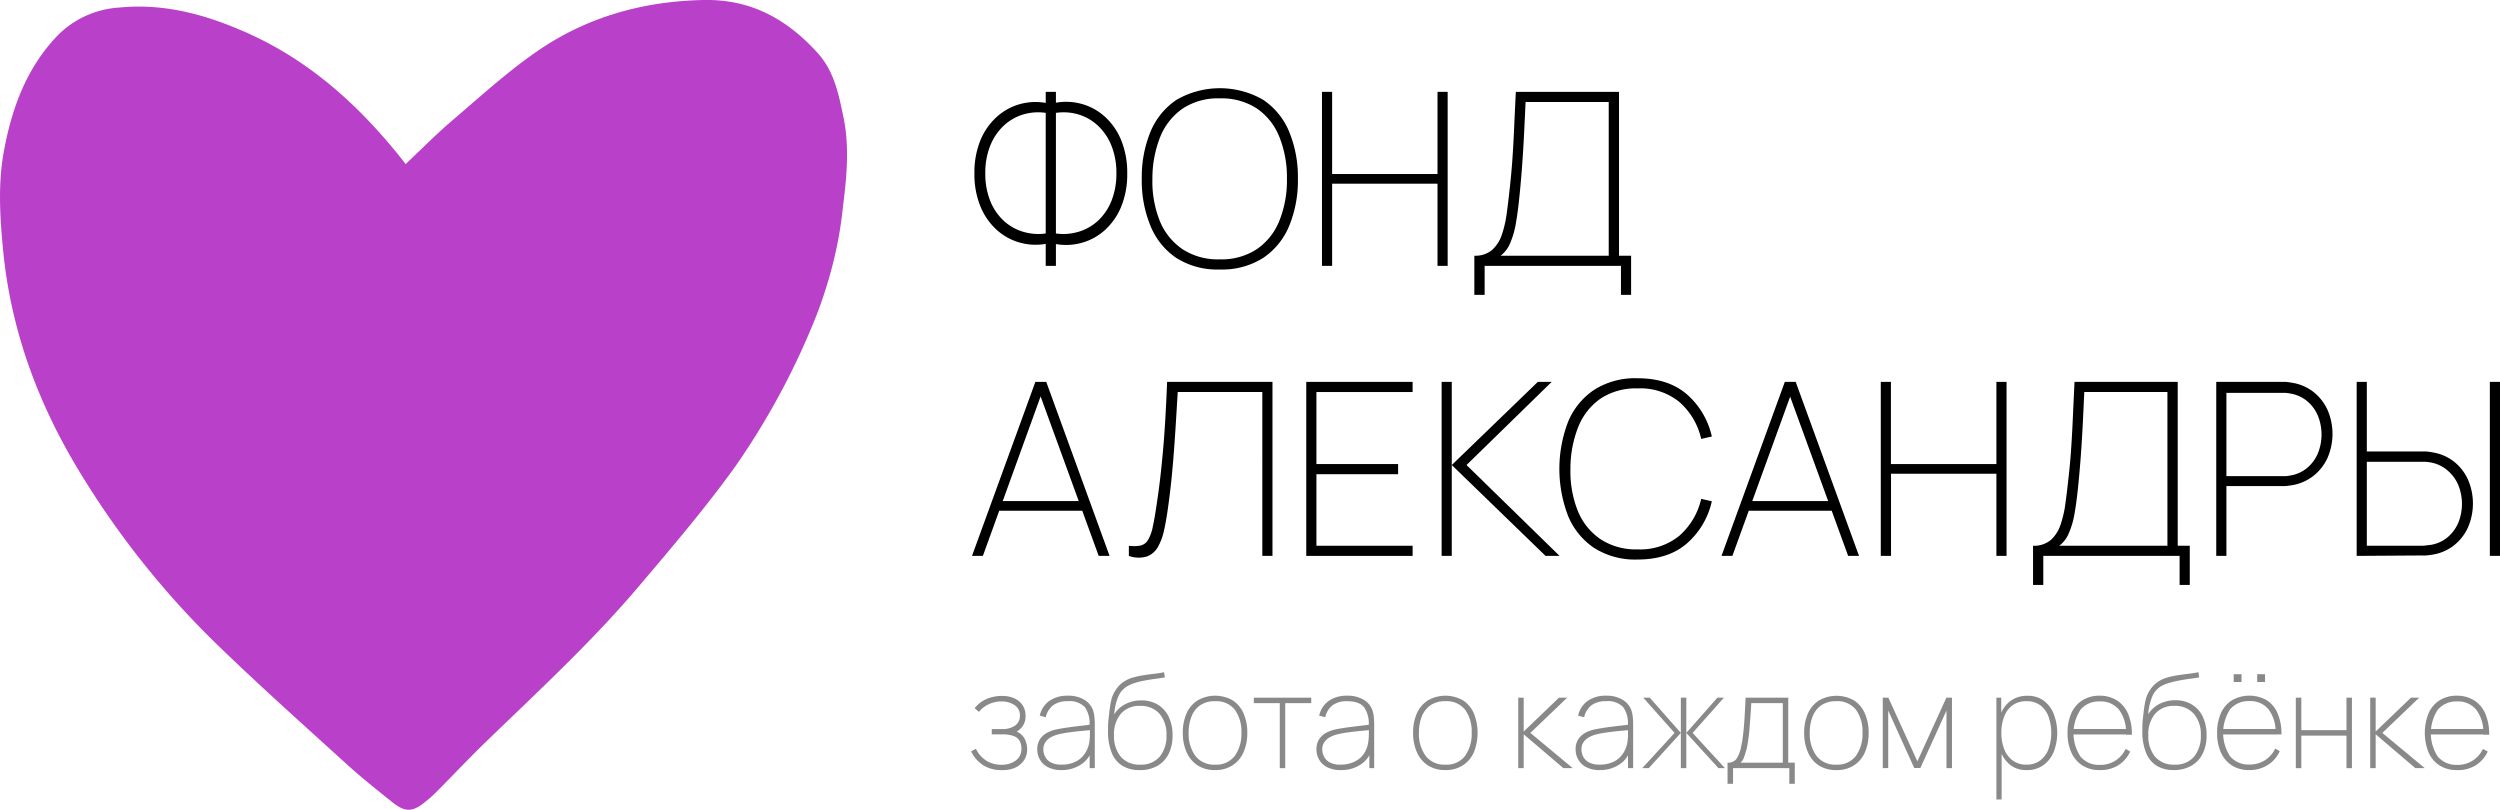 <?xml version="1.0" encoding="UTF-8"?> <svg xmlns="http://www.w3.org/2000/svg" viewBox="0 0 517.18 167.52"><g id="Слой_2" data-name="Слой 2"><g id="Слой_1-2" data-name="Слой 1"><path d="M216.33,55V50.45a12,12,0,0,1-5.41-.28,11.82,11.82,0,0,1-4.73-2.62,13.4,13.4,0,0,1-3.36-4.83,17.51,17.51,0,0,1-1.25-6.87A17.58,17.58,0,0,1,202.83,29a13.4,13.4,0,0,1,3.36-4.81,11.84,11.84,0,0,1,4.73-2.63,12,12,0,0,1,5.41-.27V19h2.11v2.25a12,12,0,0,1,5.41.27,11.84,11.84,0,0,1,4.73,2.63A13.4,13.4,0,0,1,231.94,29a17.58,17.58,0,0,1,1.25,6.89,17.51,17.51,0,0,1-1.25,6.87,13.4,13.4,0,0,1-3.36,4.83,11.82,11.82,0,0,1-4.73,2.62,12,12,0,0,1-5.41.28V55Zm0-6.7V23.35a10.84,10.84,0,0,0-4.76.36,10.23,10.23,0,0,0-4,2.36,11.58,11.58,0,0,0-2.74,4.12,15.08,15.08,0,0,0-1,5.66,15.1,15.1,0,0,0,1,5.65,11.32,11.32,0,0,0,2.74,4.1,10.15,10.15,0,0,0,4,2.32A11,11,0,0,0,216.33,48.3Zm2.11,0a11,11,0,0,0,4.77-.38,10.18,10.18,0,0,0,4-2.32,11.32,11.32,0,0,0,2.74-4.1,15.1,15.1,0,0,0,1-5.65,15.08,15.08,0,0,0-1-5.66,11.58,11.58,0,0,0-2.74-4.12,10.27,10.27,0,0,0-4-2.36,10.85,10.85,0,0,0-4.77-.36Z"></path><path d="M252.33,55.75a15.77,15.77,0,0,1-9-2.4A14.69,14.69,0,0,1,238,46.72a24.57,24.57,0,0,1-1.8-9.72,24.65,24.65,0,0,1,1.8-9.73,14.71,14.71,0,0,1,5.39-6.62,17.94,17.94,0,0,1,17.93,0,14.69,14.69,0,0,1,5.38,6.62,24.65,24.65,0,0,1,1.8,9.73,24.57,24.57,0,0,1-1.8,9.72,14.67,14.67,0,0,1-5.38,6.63A15.8,15.8,0,0,1,252.33,55.75Zm0-2.1a13.21,13.21,0,0,0,7.72-2.14,12.91,12.91,0,0,0,4.63-5.88A22.33,22.33,0,0,0,266.23,37a22.42,22.42,0,0,0-1.55-8.64,12.89,12.89,0,0,0-4.63-5.89,13.35,13.35,0,0,0-7.72-2.12,13.2,13.2,0,0,0-7.68,2.12A13.06,13.06,0,0,0,240,28.36a23.38,23.38,0,0,0-1.6,8.64,22,22,0,0,0,1.5,8.63,12.92,12.92,0,0,0,4.67,5.88A13.29,13.29,0,0,0,252.33,53.65Z"></path><path d="M273.48,55V19h2.1V36h21.8V19h2.1V55h-2.1v-17h-21.8V55Z"></path><path d="M305,61V52.9a5.36,5.36,0,0,0,3.67-1.19,7.29,7.29,0,0,0,2-3.11,22.37,22.37,0,0,0,1-4.24c.21-1.54.4-3.06.56-4.56q.4-3.48.63-6.67c.15-2.14.27-4.34.37-6.62s.22-4.78.35-7.51h21.35V52.9h2.5V61h-2.1V55h-28.2v6Zm5.45-8.1h22.35V21.1h-17.2q-.15,3.33-.31,6.57t-.4,6.54c-.16,2.19-.35,4.42-.59,6.69q-.3,3-.72,5.37a17.68,17.68,0,0,1-1.16,4A6.25,6.25,0,0,1,310.43,52.9Z"></path><path d="M201.08,115l13.11-36h2.25l13.1,36h-2.25L214.54,80H216L203.33,115Zm5-9.35v-2h18.4v2Z"></path><path d="M233.53,115v-2.1a7.11,7.11,0,0,0,2.44-.05,2.42,2.42,0,0,0,1.51-1.13,8.48,8.48,0,0,0,1-2.77c.28-1.25.56-2.92.86-5q.43-2.85.73-5.51t.55-5.52c.17-1.9.32-4,.45-6.23s.26-4.82.37-7.69h21.8v36h-2.1V81.1h-17.5q-.19,3.18-.37,6.1t-.39,5.8q-.21,2.88-.51,5.89c-.2,2-.46,4.14-.78,6.41-.21,1.52-.47,3-.76,4.31a12.21,12.21,0,0,1-1.26,3.49,4.4,4.4,0,0,1-2.26,2A5.91,5.91,0,0,1,233.53,115Z"></path><path d="M270.23,115V79h22v2.1h-19.9V96h16.9v2.1h-16.9V112.9h19.9V115Z"></path><path d="M298.23,115V79h2.1V96.2L318.13,79H321L303.38,96.2,322.63,115h-2.9l-19.4-18.8V115Z"></path><path d="M338.78,115.75a15.77,15.77,0,0,1-9-2.4,14.69,14.69,0,0,1-5.39-6.63,27.17,27.17,0,0,1,0-19.45,14.71,14.71,0,0,1,5.39-6.62,15.77,15.77,0,0,1,9-2.4q6.3,0,10.15,3.29a16.25,16.25,0,0,1,5.2,8.76l-2.2.5a14.36,14.36,0,0,0-4.48-7.61,12.77,12.77,0,0,0-8.67-2.84,13.2,13.2,0,0,0-7.68,2.12,13,13,0,0,0-4.62,5.89,23.38,23.38,0,0,0-1.6,8.64,22,22,0,0,0,1.5,8.63,12.92,12.92,0,0,0,4.67,5.88,13.29,13.29,0,0,0,7.73,2.14,12.78,12.78,0,0,0,8.67-2.85,14.41,14.41,0,0,0,4.48-7.6l2.2.5a16.25,16.25,0,0,1-5.2,8.76Q345.09,115.75,338.78,115.75Z"></path><path d="M356.13,115l13.1-36h2.25l13.1,36h-2.25L369.58,80h1.5L358.38,115Zm5-9.35v-2h18.41v2Z"></path><path d="M389.08,115V79h2.1V96H413V79h2.1v36H413v-17h-21.8v17Z"></path><path d="M420.58,121v-8.1a5.36,5.36,0,0,0,3.67-1.19,7.29,7.29,0,0,0,2-3.11,22.37,22.37,0,0,0,1-4.24c.21-1.54.4-3.06.56-4.56q.41-3.48.63-6.67c.15-2.14.27-4.34.37-6.62s.22-4.78.35-7.51h21.35v33.9H453V121h-2.1v-6h-28.2v6Zm5.45-8.1h22.35V81.1h-17.2q-.15,3.33-.31,6.57t-.4,6.54c-.16,2.19-.35,4.42-.59,6.69q-.3,3-.72,5.37a17.68,17.68,0,0,1-1.16,4A6.25,6.25,0,0,1,426,112.9Z"></path><path d="M458.48,115V79h13.25c.35,0,.71,0,1.08,0a10.26,10.26,0,0,1,1.22.16,9.66,9.66,0,0,1,4.52,1.89,10,10,0,0,1,2.95,3.75,12.46,12.46,0,0,1,0,9.92,10,10,0,0,1-2.95,3.75A9.66,9.66,0,0,1,474,100.4c-.45.07-.85.12-1.22.15s-.73,0-1.08,0H460.58V115Zm2.1-16.5h11.15c.29,0,.62,0,1,0s.78-.08,1.18-.15a7.23,7.23,0,0,0,3.49-1.65,8,8,0,0,0,2.14-3,10.44,10.44,0,0,0,0-7.62,7.93,7.93,0,0,0-2.14-3,7.23,7.23,0,0,0-3.49-1.65,8.14,8.14,0,0,0-1.18-.16c-.4,0-.73,0-1,0H460.58Z"></path><path d="M487.53,115V79h2.1V93.4h11.15c.35,0,.71,0,1.08,0a10.53,10.53,0,0,1,1.22.16,9.66,9.66,0,0,1,4.52,1.89,10,10,0,0,1,2.95,3.75,12.46,12.46,0,0,1,0,9.92,10,10,0,0,1-2.95,3.75,9.66,9.66,0,0,1-4.52,1.89c-.45.07-.86.12-1.22.15s-.73,0-1.08,0Zm2.1-2.1h11.15c.29,0,.62,0,1-.05s.78-.08,1.18-.15a7.23,7.23,0,0,0,3.49-1.65,8.12,8.12,0,0,0,2.14-3,10.44,10.44,0,0,0,0-7.62,8.12,8.12,0,0,0-2.14-3A7.23,7.23,0,0,0,503,95.7a8.14,8.14,0,0,0-1.18-.16c-.4,0-.73,0-1,0H489.63Zm25.45,2.1V79h2.1v36Z"></path><path d="M207.27,159.31a7,7,0,0,1-3.87-1,7.18,7.18,0,0,1-2.51-2.87l1-.54a6,6,0,0,0,2.15,2.46,5.73,5.73,0,0,0,3.12.84,4.81,4.81,0,0,0,3-.89,2.9,2.9,0,0,0,1.14-2.43,3.23,3.23,0,0,0-.37-1.62,2.38,2.38,0,0,0-1.24-1,6.82,6.82,0,0,0-2.36-.34h-2.16v-1.1h2.14a4.44,4.44,0,0,0,2.68-.72,2.39,2.39,0,0,0,1-2,2.52,2.52,0,0,0-1.11-2.24,4.66,4.66,0,0,0-2.67-.75,6.06,6.06,0,0,0-2.69.59,5.57,5.57,0,0,0-2,1.57l-.89-.76a6.39,6.39,0,0,1,2.45-1.91,8.08,8.08,0,0,1,3.27-.63,6,6,0,0,1,2.5.5,4.05,4.05,0,0,1,1.7,1.43,3.9,3.9,0,0,1,.61,2.18,3.62,3.62,0,0,1-.71,2.29,4.21,4.21,0,0,1-1.88,1.35l-.16-.54a2.94,2.94,0,0,1,1.77.68,3.4,3.4,0,0,1,1,1.46,4.9,4.9,0,0,1,.31,1.7,4,4,0,0,1-.66,2.27,4.46,4.46,0,0,1-1.83,1.53A6.26,6.26,0,0,1,207.27,159.31Z" style="fill:#898989"></path><path d="M219.63,159.31a6,6,0,0,1-2.82-.59,4,4,0,0,1-1.67-1.57,4.18,4.18,0,0,1-.56-2.1,3.79,3.79,0,0,1,.56-2.13,4.08,4.08,0,0,1,1.47-1.33,7.13,7.13,0,0,1,1.94-.7c.85-.17,1.76-.32,2.72-.45s1.86-.24,2.68-.33l1.84-.22-.41.27a5.82,5.82,0,0,0-.93-3.84,4.32,4.32,0,0,0-3.55-1.26,4.93,4.93,0,0,0-3,.81,4.39,4.39,0,0,0-1.56,2.51l-1.24-.33a5,5,0,0,1,2-3.07,6.48,6.48,0,0,1,3.82-1.06,6.35,6.35,0,0,1,3.37.83,4.16,4.16,0,0,1,1.84,2.22,6.68,6.68,0,0,1,.27,1.31c.05.52.08,1,.08,1.5v9.13h-1.06v-4l.54,0a5.53,5.53,0,0,1-2.3,3.23A7.24,7.24,0,0,1,219.63,159.31Zm0-1.13a6.5,6.5,0,0,0,2.79-.57,4.86,4.86,0,0,0,1.95-1.64,5.79,5.79,0,0,0,1-2.57,11.74,11.74,0,0,0,.1-1.62v-1.24l.6.46-2,.18c-.84.08-1.73.17-2.67.3a21.78,21.78,0,0,0-2.53.46,6.47,6.47,0,0,0-1.37.52,3.29,3.29,0,0,0-1.18,1,2.63,2.63,0,0,0-.48,1.63,3.27,3.27,0,0,0,.35,1.42,2.89,2.89,0,0,0,1.18,1.2A4.49,4.49,0,0,0,219.58,158.18Z" style="fill:#898989"></path><path d="M235.72,159.31a6.7,6.7,0,0,1-3.46-.85,5.5,5.5,0,0,1-2.25-2.67,11.69,11.69,0,0,1-.79-4.66c0-.76,0-1.59.11-2.46s.18-1.7.3-2.47a16.39,16.39,0,0,1,.37-1.79,6.81,6.81,0,0,1,1-1.95,5.45,5.45,0,0,1,1.55-1.48,6.67,6.67,0,0,1,1.87-.83,19.28,19.28,0,0,1,2.24-.48c.77-.12,1.52-.22,2.24-.3s1.36-.19,1.91-.31l.17,1.08c-.48.08-1.06.17-1.75.26s-1.42.2-2.18.34a18.26,18.26,0,0,0-2.18.51,7.51,7.51,0,0,0-1.78.78,4.49,4.49,0,0,0-1.8,2.2,11.48,11.48,0,0,0-.79,3.55,5.84,5.84,0,0,1,2.31-2.12,7.06,7.06,0,0,1,3.31-.77,6.38,6.38,0,0,1,3.43.9,5.94,5.94,0,0,1,2.24,2.53,8.7,8.7,0,0,1,.78,3.81,8.48,8.48,0,0,1-.8,3.8,5.87,5.87,0,0,1-2.33,2.5A7.21,7.21,0,0,1,235.72,159.31Zm.14-1.13a5,5,0,0,0,4.06-1.66,6.65,6.65,0,0,0,1.39-4.42,6.45,6.45,0,0,0-1.44-4.44,5.1,5.1,0,0,0-4-1.63,5,5,0,0,0-4,1.63,6.53,6.53,0,0,0-1.41,4.44,6.67,6.67,0,0,0,1.39,4.44A5,5,0,0,0,235.86,158.18Z" style="fill:#898989"></path><path d="M251.36,159.31a6.52,6.52,0,0,1-3.65-1,6.19,6.19,0,0,1-2.25-2.73,9.89,9.89,0,0,1-.77-4,9.68,9.68,0,0,1,.78-4,6.08,6.08,0,0,1,2.28-2.69,7.3,7.3,0,0,1,7.27,0,6.11,6.11,0,0,1,2.24,2.71,9.74,9.74,0,0,1,.77,4,9.9,9.9,0,0,1-.77,4,6.16,6.16,0,0,1-2.26,2.71A6.53,6.53,0,0,1,251.36,159.31Zm0-1.13a4.77,4.77,0,0,0,4.1-1.83,7.83,7.83,0,0,0,1.35-4.76,7.69,7.69,0,0,0-1.35-4.76,4.86,4.86,0,0,0-4.1-1.77,5.31,5.31,0,0,0-3.06.83,5,5,0,0,0-1.8,2.31,8.92,8.92,0,0,0-.6,3.39,7.69,7.69,0,0,0,1.39,4.78A4.8,4.8,0,0,0,251.36,158.18Z" style="fill:#898989"></path><path d="M264.75,158.91V145.46h-5.37v-1.13h11.88v1.13h-5.38v13.45Z" style="fill:#898989"></path><path d="M277.38,159.31a6,6,0,0,1-2.82-.59,4.1,4.1,0,0,1-1.67-1.57,4.17,4.17,0,0,1-.55-2.1,3.71,3.71,0,0,1,.56-2.13,4,4,0,0,1,1.46-1.33,7.13,7.13,0,0,1,1.94-.7q1.27-.25,2.73-.45c1-.13,1.86-.24,2.68-.33l1.83-.22-.4.27a5.87,5.87,0,0,0-.94-3.84c-.67-.84-1.85-1.26-3.55-1.26a4.88,4.88,0,0,0-2.94.81,4.29,4.29,0,0,0-1.56,2.51l-1.25-.33a5,5,0,0,1,2-3.07,6.48,6.48,0,0,1,3.82-1.06,6.35,6.35,0,0,1,3.37.83,4.11,4.11,0,0,1,1.84,2.22,6.68,6.68,0,0,1,.27,1.31c.05.52.08,1,.08,1.5v9.13h-1v-4l.54,0a5.58,5.58,0,0,1-2.31,3.23A7.22,7.22,0,0,1,277.38,159.31Zm-.05-1.13a6.5,6.5,0,0,0,2.79-.57,4.89,4.89,0,0,0,2-1.64,5.78,5.78,0,0,0,.95-2.57,11.68,11.68,0,0,0,.11-1.62v-1.24l.59.46-2,.18c-.84.08-1.73.17-2.66.3a21.58,21.58,0,0,0-2.54.46,6.2,6.2,0,0,0-1.36.52,3.32,3.32,0,0,0-1.19,1,2.63,2.63,0,0,0-.48,1.63,3.15,3.15,0,0,0,.36,1.42,2.78,2.78,0,0,0,1.18,1.2A4.42,4.42,0,0,0,277.33,158.18Z" style="fill:#898989"></path><path d="M299,159.31a6.52,6.52,0,0,1-3.65-1,6.19,6.19,0,0,1-2.25-2.73,9.89,9.89,0,0,1-.77-4,9.68,9.68,0,0,1,.78-4,6.08,6.08,0,0,1,2.28-2.69,7.3,7.3,0,0,1,7.27,0,6.13,6.13,0,0,1,2.25,2.71,10.89,10.89,0,0,1,0,8,6.1,6.1,0,0,1-2.26,2.71A6.53,6.53,0,0,1,299,159.31Zm0-1.13a4.75,4.75,0,0,0,4.1-1.83,7.83,7.83,0,0,0,1.35-4.76,7.69,7.69,0,0,0-1.35-4.76,4.85,4.85,0,0,0-4.1-1.77,5.33,5.33,0,0,0-3.06.83,5.09,5.09,0,0,0-1.8,2.31,8.92,8.92,0,0,0-.6,3.39,7.69,7.69,0,0,0,1.39,4.78A4.8,4.8,0,0,0,299,158.18Z" style="fill:#898989"></path><path d="M314.08,158.91V144.33h1.13v7l7.29-7h1.7l-7.61,7.29,8.77,7.29h-1.94l-8.21-7v7Z" style="fill:#898989"></path><path d="M331,159.31a6,6,0,0,1-2.82-.59,4,4,0,0,1-1.67-1.57,4.18,4.18,0,0,1-.56-2.1,3.79,3.79,0,0,1,.56-2.13,4.08,4.08,0,0,1,1.47-1.33,7.13,7.13,0,0,1,1.94-.7c.85-.17,1.75-.32,2.72-.45s1.86-.24,2.68-.33l1.84-.22-.41.27a5.82,5.82,0,0,0-.93-3.84,4.33,4.33,0,0,0-3.55-1.26,4.91,4.91,0,0,0-3,.81,4.39,4.39,0,0,0-1.56,2.51l-1.24-.33a5,5,0,0,1,2-3.07,6.45,6.45,0,0,1,3.82-1.06,6.38,6.38,0,0,1,3.37.83,4.16,4.16,0,0,1,1.84,2.22,6.68,6.68,0,0,1,.27,1.31c.05.52.08,1,.08,1.5v9.13h-1.06v-4l.54,0a5.53,5.53,0,0,1-2.3,3.23A7.24,7.24,0,0,1,331,159.31Zm-.05-1.13a6.5,6.5,0,0,0,2.79-.57,4.86,4.86,0,0,0,1.95-1.64,5.79,5.79,0,0,0,1-2.57,11.74,11.74,0,0,0,.1-1.62v-1.24l.6.46-2,.18c-.84.08-1.73.17-2.67.3a21.78,21.78,0,0,0-2.53.46,6.27,6.27,0,0,0-1.37.52,3.29,3.29,0,0,0-1.18,1,2.63,2.63,0,0,0-.48,1.63,3.27,3.27,0,0,0,.35,1.42,2.89,2.89,0,0,0,1.18,1.2A4.49,4.49,0,0,0,330.9,158.18Z" style="fill:#898989"></path><path d="M339.73,158.91l6.69-7.29-6.48-7.29h1.35l6.43,7.29v-7.29h1.13v7.29l6.43-7.29h1.35l-6.48,7.29,6.7,7.29H355.5l-6.65-7.29v7.29h-1.13v-7.29l-6.64,7.29Z" style="fill:#898989"></path><path d="M357.38,162.15v-4.38a2.1,2.1,0,0,0,1.85-.79,7,7,0,0,0,.94-2.42,22.52,22.52,0,0,0,.41-2.44c.11-.88.21-2,.29-3.19s.16-2.78.24-4.6h8.83v13.44h1.35v4.38h-1.13v-3.24H358.52v3.24Zm2.7-4.38h8.73V145.46h-6.54c0,.78-.08,1.63-.14,2.53s-.13,1.8-.2,2.7-.17,1.74-.29,2.52a16.53,16.53,0,0,1-.39,2c-.17.57-.33,1.07-.49,1.51A2.55,2.55,0,0,1,360.08,157.77Z" style="fill:#898989"></path><path d="M379.85,159.31a6.52,6.52,0,0,1-3.65-1A6.19,6.19,0,0,1,374,155.6a9.89,9.89,0,0,1-.77-4,9.68,9.68,0,0,1,.78-4,6.08,6.08,0,0,1,2.28-2.69,7.3,7.3,0,0,1,7.27,0,6,6,0,0,1,2.24,2.71,9.74,9.74,0,0,1,.77,4,9.9,9.9,0,0,1-.77,4,6.1,6.1,0,0,1-2.26,2.71A6.53,6.53,0,0,1,379.85,159.31Zm0-1.13a4.77,4.77,0,0,0,4.1-1.83,7.83,7.83,0,0,0,1.35-4.76,7.69,7.69,0,0,0-1.35-4.76,4.85,4.85,0,0,0-4.1-1.77,5.33,5.33,0,0,0-3.06.83,5,5,0,0,0-1.8,2.31,8.92,8.92,0,0,0-.6,3.39,7.69,7.69,0,0,0,1.39,4.78A4.8,4.8,0,0,0,379.85,158.18Z" style="fill:#898989"></path><path d="M389.49,158.91V144.33h1.16l6,13.17,6-13.17h1.16v14.58h-1.14V147l-5.4,11.88H396L390.62,147v11.88Z" style="fill:#898989"></path><path d="M413,165.39V144.33h1V155.8h.08v9.59Zm6.23-6.08a5.3,5.3,0,0,1-3.28-1,6.42,6.42,0,0,1-2.05-2.78,11.26,11.26,0,0,1,0-7.87,6.14,6.14,0,0,1,2.11-2.72,5.76,5.76,0,0,1,3.44-1,5.45,5.45,0,0,1,3.33,1,6.33,6.33,0,0,1,2.08,2.76,10.93,10.93,0,0,1,0,7.83,6.38,6.38,0,0,1-2.14,2.76A5.78,5.78,0,0,1,419.21,159.31Zm0-1.13a4.52,4.52,0,0,0,2.83-.87,5.2,5.2,0,0,0,1.72-2.35,10.16,10.16,0,0,0,0-6.71,5.09,5.09,0,0,0-1.69-2.34,4.64,4.64,0,0,0-2.88-.85,4.78,4.78,0,0,0-2.85.83,5.09,5.09,0,0,0-1.74,2.32,9.1,9.1,0,0,0-.59,3.38,9.2,9.2,0,0,0,.58,3.37,5.23,5.23,0,0,0,1.74,2.35A4.61,4.61,0,0,0,419.21,158.18Z" style="fill:#898989"></path><path d="M434.39,159.31a6.58,6.58,0,0,1-3.56-.93,6.13,6.13,0,0,1-2.3-2.66,9.58,9.58,0,0,1-.81-4.1,9.8,9.8,0,0,1,.8-4.12,6,6,0,0,1,2.3-2.65,6.59,6.59,0,0,1,3.57-.93,6.51,6.51,0,0,1,3.57,1,6,6,0,0,1,2.28,2.74,10.63,10.63,0,0,1,.79,4.33h-1.22v-.38a7.67,7.67,0,0,0-1.47-4.82,4.86,4.86,0,0,0-3.95-1.68,4.92,4.92,0,0,0-4,1.72,8.85,8.85,0,0,0,0,9.68,4.92,4.92,0,0,0,4,1.72,5.69,5.69,0,0,0,5.34-3.3l.95.54a6.66,6.66,0,0,1-2.53,2.88A7,7,0,0,1,434.39,159.31Zm-5.94-7.37v-1.13h11.88v1.13Z" style="fill:#898989"></path><path d="M449.7,159.31a6.74,6.74,0,0,1-3.47-.85,5.6,5.6,0,0,1-2.25-2.67,11.69,11.69,0,0,1-.79-4.66c0-.76,0-1.59.11-2.46s.18-1.7.3-2.47a16.39,16.39,0,0,1,.37-1.79,6.81,6.81,0,0,1,1-1.95,5.45,5.45,0,0,1,1.55-1.48,6.67,6.67,0,0,1,1.87-.83,19.28,19.28,0,0,1,2.24-.48q1.16-.18,2.25-.3c.72-.09,1.36-.19,1.91-.31l.16,1.08c-.48.08-1.06.17-1.75.26s-1.41.2-2.17.34a17.82,17.82,0,0,0-2.18.51A7.42,7.42,0,0,0,447,142a4.49,4.49,0,0,0-1.8,2.2,11.48,11.48,0,0,0-.79,3.55,5.84,5.84,0,0,1,2.31-2.12,7.06,7.06,0,0,1,3.31-.77,6.36,6.36,0,0,1,3.43.9,5.87,5.87,0,0,1,2.24,2.53,8.7,8.7,0,0,1,.78,3.81,8.48,8.48,0,0,1-.8,3.8,5.81,5.81,0,0,1-2.33,2.5A7.2,7.2,0,0,1,449.7,159.31Zm.13-1.13a5,5,0,0,0,4.07-1.66,6.7,6.7,0,0,0,1.39-4.42,6.45,6.45,0,0,0-1.45-4.44,5.1,5.1,0,0,0-4-1.63,5,5,0,0,0-4,1.63,6.53,6.53,0,0,0-1.41,4.44,6.67,6.67,0,0,0,1.39,4.44A5,5,0,0,0,449.83,158.18Z" style="fill:#898989"></path><path d="M465.33,159.31a6.6,6.6,0,0,1-3.56-.93,6.13,6.13,0,0,1-2.3-2.66,9.58,9.58,0,0,1-.81-4.1,9.8,9.8,0,0,1,.8-4.12,6,6,0,0,1,2.3-2.65,7.27,7.27,0,0,1,7.15,0,6,6,0,0,1,2.27,2.74,10.63,10.63,0,0,1,.79,4.33h-1.21v-.38a7.73,7.73,0,0,0-1.48-4.82,4.85,4.85,0,0,0-3.95-1.68,4.92,4.92,0,0,0-4,1.72,8.91,8.91,0,0,0,0,9.68,4.92,4.92,0,0,0,4,1.72,5.91,5.91,0,0,0,3.17-.85,6,6,0,0,0,2.18-2.45l.94.54a6.58,6.58,0,0,1-2.52,2.88A7.06,7.06,0,0,1,465.33,159.31Zm-5.94-7.37v-1.13h11.88v1.13Zm2.7-10.85v-1.62h1.62v1.62Zm4.86,0v-1.62h1.62v1.62Z" style="fill:#898989"></path><path d="M474.94,158.91V144.33h1.14v6.72h9.34v-6.72h1.13v14.58h-1.13v-6.73h-9.34v6.73Z" style="fill:#898989"></path><path d="M490.33,158.91V144.33h1.13v7l7.29-7h1.71l-7.62,7.29,8.78,7.29h-1.95l-8.21-7v7Z" style="fill:#898989"></path><path d="M508.29,159.31a6.58,6.58,0,0,1-3.56-.93,6.06,6.06,0,0,1-2.3-2.66,10.89,10.89,0,0,1,0-8.22,6,6,0,0,1,2.29-2.65,6.65,6.65,0,0,1,3.58-.93,6.51,6.51,0,0,1,3.57,1,6,6,0,0,1,2.28,2.74,10.63,10.63,0,0,1,.79,4.33h-1.22v-.38a7.61,7.61,0,0,0-1.48-4.82,4.83,4.83,0,0,0-3.94-1.68,5,5,0,0,0-4,1.72,8.91,8.91,0,0,0,0,9.68,5,5,0,0,0,4,1.72,5.69,5.69,0,0,0,5.34-3.3l1,.54a6.66,6.66,0,0,1-2.53,2.88A7,7,0,0,1,508.29,159.31Zm-5.94-7.37v-1.13h11.88v1.13Z" style="fill:#898989"></path><path d="M83.92,33.94c3.31-3.12,6.41-6.27,9.76-9.12,5.77-4.92,11.4-10.08,17.64-14.35C121.54,3.47,133.07.26,145.55,0c9.83-.2,17.31,4,23.63,11,3.39,3.73,4.33,8.54,5.31,13.25,1.29,6.2.66,12.43-.12,18.63a79.69,79.69,0,0,1-1.52,9.38A91.83,91.83,0,0,1,169,65a153.61,153.61,0,0,1-16.88,31.49c-6.14,8.54-13,16.59-19.81,24.62C122.66,132.54,111.7,142.65,101,153c-3.69,3.55-7.2,7.29-10.81,10.92a28.26,28.26,0,0,1-2.39,2.1c-2.51,2-4,2-6.56,0-3.16-2.55-6.37-5.07-9.37-7.8-8.93-8.11-17.94-16.16-26.62-24.55a179.5,179.5,0,0,1-28.7-35.92C8,83.74,2.37,68.7.7,52.32,0,45.27-.48,38.15.82,31.19c1.61-8.67,4.54-16.84,10.8-23.54A19.62,19.62,0,0,1,24.71,1.56C33.25.72,41.35,2.67,49.24,6,62.91,11.62,73.54,21,82.68,32.36Z" style="fill:#b940c9"></path></g></g></svg> 